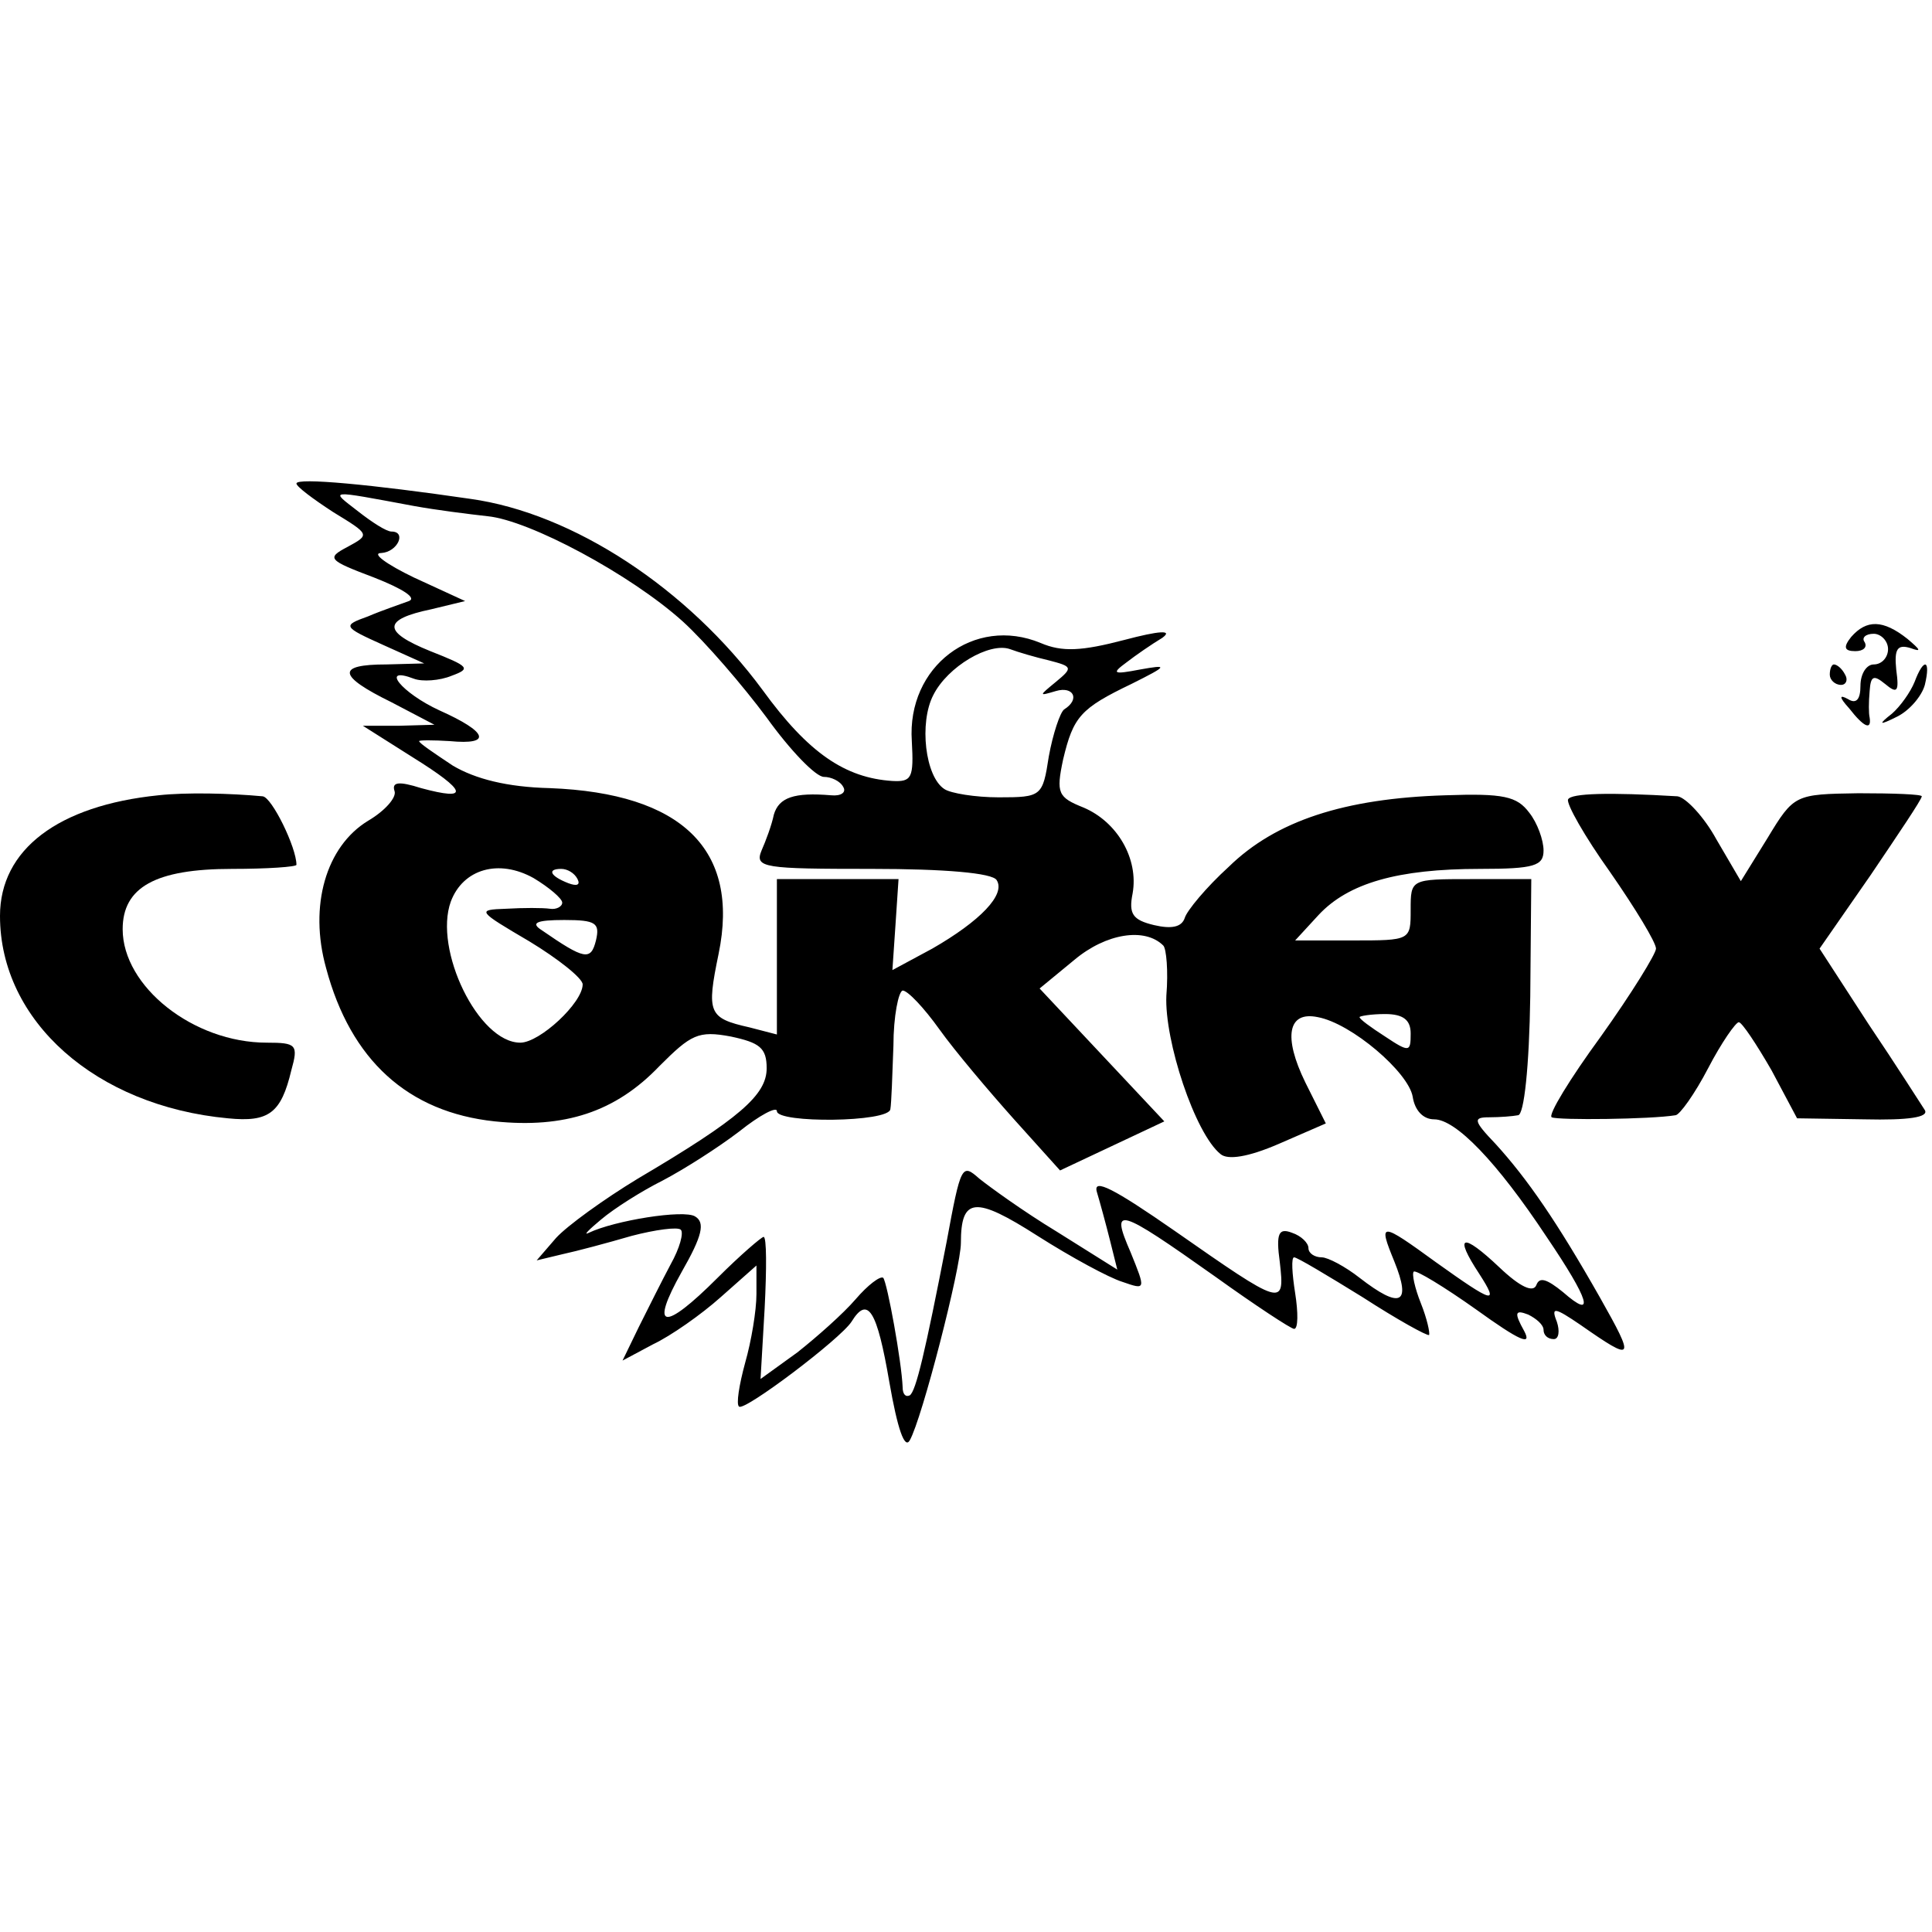 <?xml version="1.0" standalone="no"?>
<!DOCTYPE svg PUBLIC "-//W3C//DTD SVG 20010904//EN"
 "http://www.w3.org/TR/2001/REC-SVG-20010904/DTD/svg10.dtd">
<svg version="1.0" xmlns="http://www.w3.org/2000/svg"
 width="189pt" height="189pt" viewBox="0 0 189 189"
 preserveAspectRatio="xMidYMid meet">
<g transform="translate(0,189) scale(0.1,-0.1)"
fill="#000000" stroke="none">
<path d="M290 1417 c0 -3 16 -15 36 -28 36 -22 36 -22 14 -34 -21 -11 -19 -13
26 -30 28 -11 42 -20 34 -23 -8 -3 -26 -9 -40 -15 -25 -9 -25 -10 15 -28 l40
-18 -37 -1 c-49 0 -48 -11 5 -37 l42 -22 -35 -1 -35 0 49 -31 c53 -33 56 -43
8 -30 -22 7 -29 6 -26 -3 2 -6 -9 -19 -26 -29 -41 -25 -58 -83 -41 -144 24
-90 80 -141 165 -150 68 -7 118 9 161 54 31 31 38 35 70 29 28 -6 35 -11 35
-31 0 -26 -26 -49 -126 -108 -33 -20 -69 -46 -80 -58 l-19 -22 25 6 c14 3 44
11 68 18 23 6 45 9 48 6 3 -3 -1 -18 -10 -34 -8 -15 -22 -43 -31 -61 l-16 -33
30 16 c17 8 47 29 66 46 l35 31 0 -28 c0 -16 -5 -46 -11 -67 -6 -22 -9 -41 -6
-43 5 -5 99 66 110 83 16 26 25 11 37 -59 8 -46 15 -66 20 -57 12 21 50 169
50 193 0 45 14 46 75 7 33 -21 70 -41 83 -45 23 -8 23 -8 8 29 -20 46 -13 44
83 -24 39 -28 74 -51 77 -51 4 0 4 16 1 35 -3 19 -4 35 -1 35 3 0 33 -18 67
-39 34 -22 63 -38 65 -37 1 2 -2 16 -8 31 -6 15 -9 29 -7 31 2 2 30 -15 61
-37 43 -31 55 -36 47 -21 -10 18 -9 21 4 16 8 -4 15 -10 15 -15 0 -5 4 -9 10
-9 5 0 6 8 3 17 -6 15 -2 14 23 -3 53 -37 54 -35 19 27 -42 74 -71 116 -102
150 -22 23 -22 26 -6 26 10 0 23 1 28 2 6 0 11 48 12 116 l1 115 -59 0 c-59 0
-59 0 -59 -30 0 -30 0 -30 -57 -30 l-56 0 23 25 c29 31 77 45 158 45 53 0 62
3 62 18 0 10 -6 27 -14 37 -12 16 -25 19 -82 17 -99 -3 -166 -25 -212 -70 -22
-20 -41 -43 -43 -50 -3 -9 -13 -11 -30 -7 -21 5 -25 11 -21 31 6 34 -15 70
-48 84 -25 10 -27 14 -20 47 10 42 17 50 67 74 36 18 36 19 8 14 -26 -5 -28
-4 -13 7 9 7 25 18 35 24 11 8 -3 7 -37 -2 -42 -11 -61 -12 -82 -3 -65 27
-131 -23 -126 -96 2 -36 0 -40 -19 -39 -46 3 -82 27 -127 89 -73 99 -185 173
-286 187 -96 14 -170 21 -170 15z m115 -22 c22 -4 54 -8 72 -10 41 -4 140 -57
191 -103 22 -20 59 -63 82 -94 23 -32 48 -58 56 -58 7 0 16 -4 19 -10 3 -5 -2
-9 -12 -8 -36 3 -51 -2 -56 -19 -2 -10 -8 -26 -12 -35 -7 -17 2 -18 108 -18
71 0 118 -4 122 -11 9 -14 -16 -40 -63 -67 l-39 -21 3 44 3 45 -60 0 -59 0 0
-76 0 -76 -27 7 c-40 9 -42 14 -30 72 21 102 -36 157 -165 162 -42 1 -73 9
-95 22 -18 12 -33 22 -33 24 0 1 14 1 30 0 42 -4 37 9 -10 30 -37 17 -59 44
-25 31 8 -3 25 -2 37 3 19 7 17 9 -21 24 -47 19 -47 31 1 41 l33 8 -50 23
c-27 13 -42 24 -32 24 16 1 25 21 10 21 -5 0 -19 9 -33 20 -27 21 -31 21 55 5z
m621 -151 c23 -6 24 -7 7 -21 -17 -14 -17 -14 0 -9 17 5 24 -8 8 -18 -4 -3
-11 -24 -15 -46 -6 -39 -7 -40 -49 -40 -23 0 -47 4 -53 8 -19 12 -25 65 -11
92 14 28 55 52 75 45 8 -3 25 -8 38 -11z m-476 -237 c0 -4 -6 -7 -12 -6 -7 1
-26 1 -43 0 -29 -1 -28 -2 23 -32 28 -17 52 -36 52 -42 0 -18 -42 -57 -61 -57
-41 0 -85 91 -68 138 12 32 47 42 81 23 15 -9 28 -20 28 -24z m15 23 c3 -6 -1
-7 -9 -4 -18 7 -21 14 -7 14 6 0 13 -4 16 -10z m18 -60 c-5 -20 -11 -19 -53
10 -11 7 -6 10 22 10 31 0 35 -3 31 -20z m555 -5 c3 -3 5 -25 3 -49 -2 -44 28
-135 53 -155 7 -6 27 -3 57 10 l46 20 -20 40 c-22 45 -17 70 12 64 33 -6 89
-54 93 -78 2 -13 10 -22 21 -22 21 0 61 -41 110 -115 42 -62 48 -82 16 -54
-16 13 -23 15 -26 7 -3 -8 -16 -2 -36 17 -37 35 -45 32 -20 -6 20 -31 14 -29
-42 11 -55 40 -57 40 -41 1 17 -42 6 -47 -34 -16 -14 11 -31 20 -37 20 -7 0
-13 4 -13 9 0 5 -7 12 -16 15 -13 5 -16 0 -12 -29 5 -44 3 -43 -103 31 -59 41
-80 52 -76 38 3 -10 9 -32 13 -48 l7 -28 -59 37 c-33 20 -66 44 -76 52 -17 15
-18 14 -32 -62 -21 -108 -30 -146 -36 -150 -4 -2 -7 1 -7 8 -1 25 -15 102 -19
107 -3 2 -15 -7 -27 -21 -12 -14 -38 -37 -57 -52 l-36 -26 4 69 c2 39 2 70 -1
70 -2 0 -23 -18 -45 -40 -53 -53 -67 -51 -35 6 20 35 23 48 13 54 -11 7 -79
-4 -104 -16 -6 -3 0 3 12 13 13 11 40 28 60 38 21 11 54 32 75 48 20 16 37 25
37 20 0 -12 110 -11 111 2 1 5 2 34 3 62 0 29 5 53 9 54 5 0 21 -17 36 -38 15
-21 48 -60 73 -88 l45 -50 51 24 51 24 -61 65 -61 65 34 28 c31 26 69 32 87
14z m242 -86 c0 -18 -1 -19 -25 -3 -14 9 -25 17 -25 19 0 1 11 3 25 3 18 0 25
-6 25 -19z"/>
<path d="M1811 1267 c-8 -10 -7 -14 4 -14 8 0 12 4 9 9 -3 4 1 8 9 8 7 0 14
-7 14 -15 0 -8 -6 -15 -14 -15 -7 0 -13 -9 -13 -21 0 -13 -4 -18 -12 -13 -9 5
-9 2 1 -9 14 -18 22 -22 20 -9 -1 4 -1 15 0 26 1 15 4 16 15 7 12 -10 14 -8
11 14 -2 20 1 25 14 21 11 -4 10 -2 -3 9 -24 19 -40 19 -55 2z"/>
<path d="M1790 1230 c0 -5 5 -10 11 -10 5 0 7 5 4 10 -3 6 -8 10 -11 10 -2 0
-4 -4 -4 -10z"/>
<path d="M1873 1223 c-4 -10 -14 -24 -22 -31 -14 -11 -13 -12 5 -3 12 6 24 20
27 31 6 25 -1 27 -10 3z"/>
<path d="M155 1112 c-98 -10 -155 -53 -155 -118 0 -103 94 -186 223 -198 40
-4 52 5 62 47 7 25 5 27 -24 27 -72 0 -141 55 -141 111 0 41 32 59 107 59 35
0 63 2 63 4 0 17 -24 66 -33 67 -32 3 -75 4 -102 1z"/>
<path d="M1534 1108 c-2 -4 16 -36 41 -71 25 -36 45 -69 45 -75 0 -5 -24 -44
-54 -86 -30 -41 -52 -77 -48 -79 6 -3 97 -2 121 2 4 0 19 21 32 46 13 25 27
45 30 45 3 0 17 -21 32 -47 l25 -47 66 -1 c43 -1 63 2 59 9 -4 6 -28 44 -55
84 l-48 74 50 72 c27 40 50 74 50 77 0 2 -28 3 -62 3 -62 -1 -63 -1 -89 -44
l-26 -42 -24 41 c-12 22 -30 41 -38 42 -67 4 -104 3 -107 -3z"/>
</g>
</svg>
